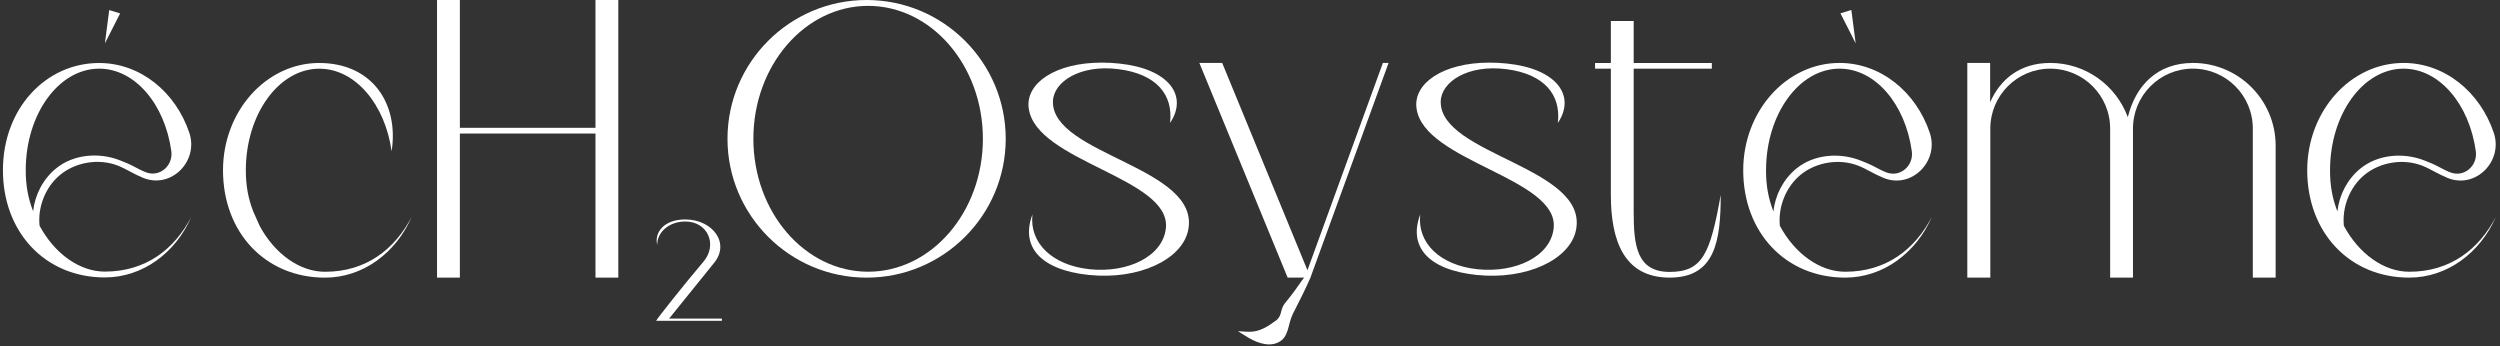 <svg xmlns="http://www.w3.org/2000/svg" width="852" height="118" viewBox="0 0 852 118" fill="none"><rect x="0" y="0" width="852" height="118" fill="#333333" stroke="none"/><path d="M223.96 83.52C223.96 78.91 228.24 75.49 233.51 75.49C233.56 75.49 233.61 75.49 233.67 75.49C241.3 75.59 244.6 83.45 239.74 89.18C232.98 97.14 223.62 108.98 223.62 109.32H246.02V108.59H228.02L243.11 89.9C249.11 82.98 242.91 74.89 233.72 74.79C233.65 74.79 233.58 74.79 233.51 74.79C226.62 74.79 222.94 78.87 223.96 83.51" fill="white"></path><path d="M108.82 21.46C90.72 21.46 76 37.87 76 58.04C76 79.24 90.43 94.62 110.75 94.62C123.74 94.62 134.97 86.15 140.29 73.92C134.49 85.02 124.72 92.62 110.77 92.62C102.02 92.62 93.54 86.38 88.49 76.97L86.3 72.05C84.57 67.59 83.78 63.26 83.78 58.02C83.78 38.94 95.02 23.41 108.84 23.41C121.06 23.41 131.27 35.56 133.46 51.58C136.01 35.36 126.85 21.47 108.83 21.47" fill="white"></path><path d="M202.94 0V43.56H156.72V0H148.94V94.61H156.72V45.51H202.94V94.61H210.72V0H202.94Z" fill="white"></path><path d="M256.75 47.3C256.75 22.32 274.3 2 295.86 2C317.42 2 334.97 22.32 334.97 47.3C334.97 72.28 317.42 92.6 295.86 92.6C274.3 92.6 256.75 72.28 256.75 47.3ZM247.93 47.31C247.93 73.4 269.2 94.62 295.34 94.62C321.48 94.62 342.75 73.4 342.75 47.31C342.75 21.22 321.48 0 295.34 0C269.2 0 247.93 21.22 247.93 47.3" fill="white"></path><path d="M350.59 36.9C352.98 55.15 399.23 60.62 397.33 77.81C396.27 87.42 384.33 93.09 371.39 91.76C358.45 90.4 350.76 82.68 351.86 73.08C347.81 83.78 354.17 91.92 371.1 93.71C371.1 93.71 371.13 93.71 371.14 93.71C371.16 93.71 371.17 93.71 371.19 93.71C388.12 95.44 402.77 88.46 404.9 78.58C409.55 56.97 358.4 52.83 358.84 34.54C359 27.93 368.05 21.86 381.26 23.58C394.17 25.26 399.87 32.27 398.76 41.88C404.97 32.69 398.44 23.43 381.46 21.66C379.39 21.44 377.39 21.34 375.48 21.34C359.61 21.34 349.47 28.41 350.58 36.87" fill="white"></path><path d="M408.74 21.45L438.83 94.61H444.44C443.33 96.01 442.35 97.56 441.31 98.98C440.22 100.46 439.09 101.88 437.93 103.31C436.14 105.53 437.1 107.55 434.82 109.25C432.22 111.19 429.3 113.08 425.93 113.07C425.66 113.07 422.6 112.97 421.91 112.82C422.37 113.23 424.41 114.44 424.42 114.45C427.5 116.44 431.87 118.42 435.49 116.75C439.41 114.95 438.77 110.66 440.61 106.95C441.51 105.15 444.94 98.58 446.72 94.37C446.72 94.37 446.7 94.34 446.7 94.33L473.23 21.44H471.29L445.58 92.1L416.52 21.44H408.74V21.45Z" fill="white"></path><path d="M482.75 36.9C485.14 55.15 531.39 60.62 529.49 77.81C528.43 87.42 516.49 93.09 503.55 91.76C490.61 90.4 482.92 82.68 484.02 73.08C479.97 83.78 486.33 91.92 503.26 93.71C503.26 93.71 503.29 93.71 503.3 93.71C503.32 93.71 503.33 93.71 503.35 93.71C520.29 95.44 534.93 88.46 537.06 78.58C541.71 56.97 490.56 52.83 491 34.54C491.16 27.93 500.21 21.86 513.42 23.58C526.33 25.26 532.03 32.27 530.92 41.88C537.13 32.69 530.6 23.43 513.62 21.66C511.55 21.44 509.55 21.34 507.64 21.34C491.77 21.34 481.63 28.41 482.74 36.87" fill="white"></path><path d="M548.98 7.15V21.46H543.6V23.4H548.98V66.42C548.98 81.99 553.44 94.61 569.02 94.61C584.6 94.61 586.42 81.99 586.42 66.42C582.88 86.31 580.3 92.67 569.02 92.67C557.74 92.67 556.76 83.53 556.76 72.25V23.4H583.39V21.46H556.76V7.15H548.98Z" fill="white"></path><path d="M601.87 58.01C601.87 38.93 613.11 23.4 626.93 23.4C639.15 23.4 649.36 35.55 651.55 51.57C652.22 56.49 647.58 60.53 642.93 58.77C642.87 58.75 642.81 58.72 642.74 58.7C641.34 58.15 639.97 57.41 638.64 56.71C637.25 55.97 635.58 55.29 634.06 54.7C626.87 51.87 618.14 52.58 612.16 57.48C607.75 61.1 604.99 66.45 604.38 72.06C602.65 67.6 601.86 63.27 601.86 58.03M594.09 58.03C594.09 79.23 608.52 94.61 628.84 94.61C641.83 94.61 653.06 86.14 658.38 73.91C652.58 85.01 642.81 92.61 628.86 92.61C620.11 92.61 611.63 86.37 606.58 76.96C605.92 70.52 608.63 63.68 613.63 59.58C618.98 55.19 626.92 53.95 633.35 56.49C634.76 57.05 636.15 57.78 637.49 58.5C638.87 59.23 640.3 59.97 641.79 60.58C641.89 60.62 642 60.67 642.1 60.71C651.55 64.41 660.9 54.93 657.68 45.3C653.03 31.39 640.99 21.45 626.91 21.45C608.81 21.45 594.09 37.86 594.09 58.03ZM627.22 4.54L632.41 14.76L630.94 3.4L627.22 4.54Z" fill="white"></path><path d="M725.14 39.89C721.17 29.13 710.85 21.45 698.72 21.45C688.58 21.45 681.77 26.82 678.24 34.85V21.45H670.46V94.61H678.3V43.82C678.3 32.54 687.44 23.4 698.72 23.4C710 23.4 719.14 32.54 719.14 43.82V94.61H726.92V43.81C726.92 32.53 736.06 23.39 747.34 23.39C758.62 23.39 767.76 32.53 767.76 43.81V94.61H775.54V49.65C775.54 34.08 762.92 21.45 747.35 21.45C735.21 21.45 727.84 29.13 725.17 39.89" fill="white"></path><path d="M794.08 58.01C794.08 38.93 805.32 23.4 819.14 23.4C831.36 23.4 841.57 35.55 843.76 51.57C844.43 56.49 839.79 60.53 835.14 58.77C835.08 58.75 835.02 58.72 834.95 58.7C833.55 58.15 832.18 57.41 830.85 56.71C829.46 55.97 827.79 55.29 826.27 54.7C819.08 51.87 810.35 52.58 804.37 57.48C799.96 61.1 797.19 66.45 796.59 72.06C794.86 67.6 794.07 63.27 794.07 58.03M786.3 58.03C786.3 79.23 800.73 94.61 821.05 94.61C834.04 94.61 845.27 86.14 850.59 73.91C844.79 85.01 835.02 92.61 821.07 92.61C812.32 92.61 803.84 86.37 798.79 76.96C798.13 70.52 800.84 63.68 805.84 59.58C811.19 55.19 819.13 53.95 825.56 56.49C826.97 57.05 828.36 57.78 829.7 58.5C831.08 59.23 832.51 59.97 834 60.58C834.1 60.62 834.21 60.67 834.31 60.71C843.76 64.41 853.11 54.93 849.89 45.3C845.24 31.39 833.2 21.45 819.12 21.45C801.02 21.45 786.3 37.86 786.3 58.03Z" fill="white"></path><path d="M65.22 73.87C59.91 86.09 48.69 94.55 35.71 94.55C15.42 94.55 1 79.18 1 58.01C1 36.84 15.71 21.47 33.79 21.47C47.86 21.47 59.89 31.4 64.53 45.29C67.74 54.91 58.4 64.38 48.96 60.68C48.86 60.64 48.75 60.6 48.65 60.56C47.16 59.95 45.73 59.21 44.36 58.48C43.02 57.77 41.64 57.03 40.23 56.47C33.8 53.93 25.88 55.18 20.53 59.56C15.53 63.65 12.82 70.48 13.48 76.92C18.53 86.32 27 92.56 35.74 92.56C49.68 92.56 59.44 84.96 65.23 73.88L65.22 73.87ZM11.29 72C11.89 66.39 14.65 61.05 19.06 57.43C25.03 52.54 33.76 51.82 40.93 54.66C42.44 55.25 44.12 55.93 45.5 56.67C46.83 57.38 48.2 58.11 49.59 58.66C49.65 58.69 49.71 58.71 49.78 58.73C54.42 60.49 59.06 56.46 58.39 51.54C56.2 35.54 46.01 23.4 33.8 23.4C20 23.4 8.77 38.91 8.77 57.97C8.77 63.21 9.56 67.54 11.29 71.99V72ZM40.94 4.57L35.75 14.78L37.22 3.43L40.93 4.57H40.94Z" fill="white"></path></svg>